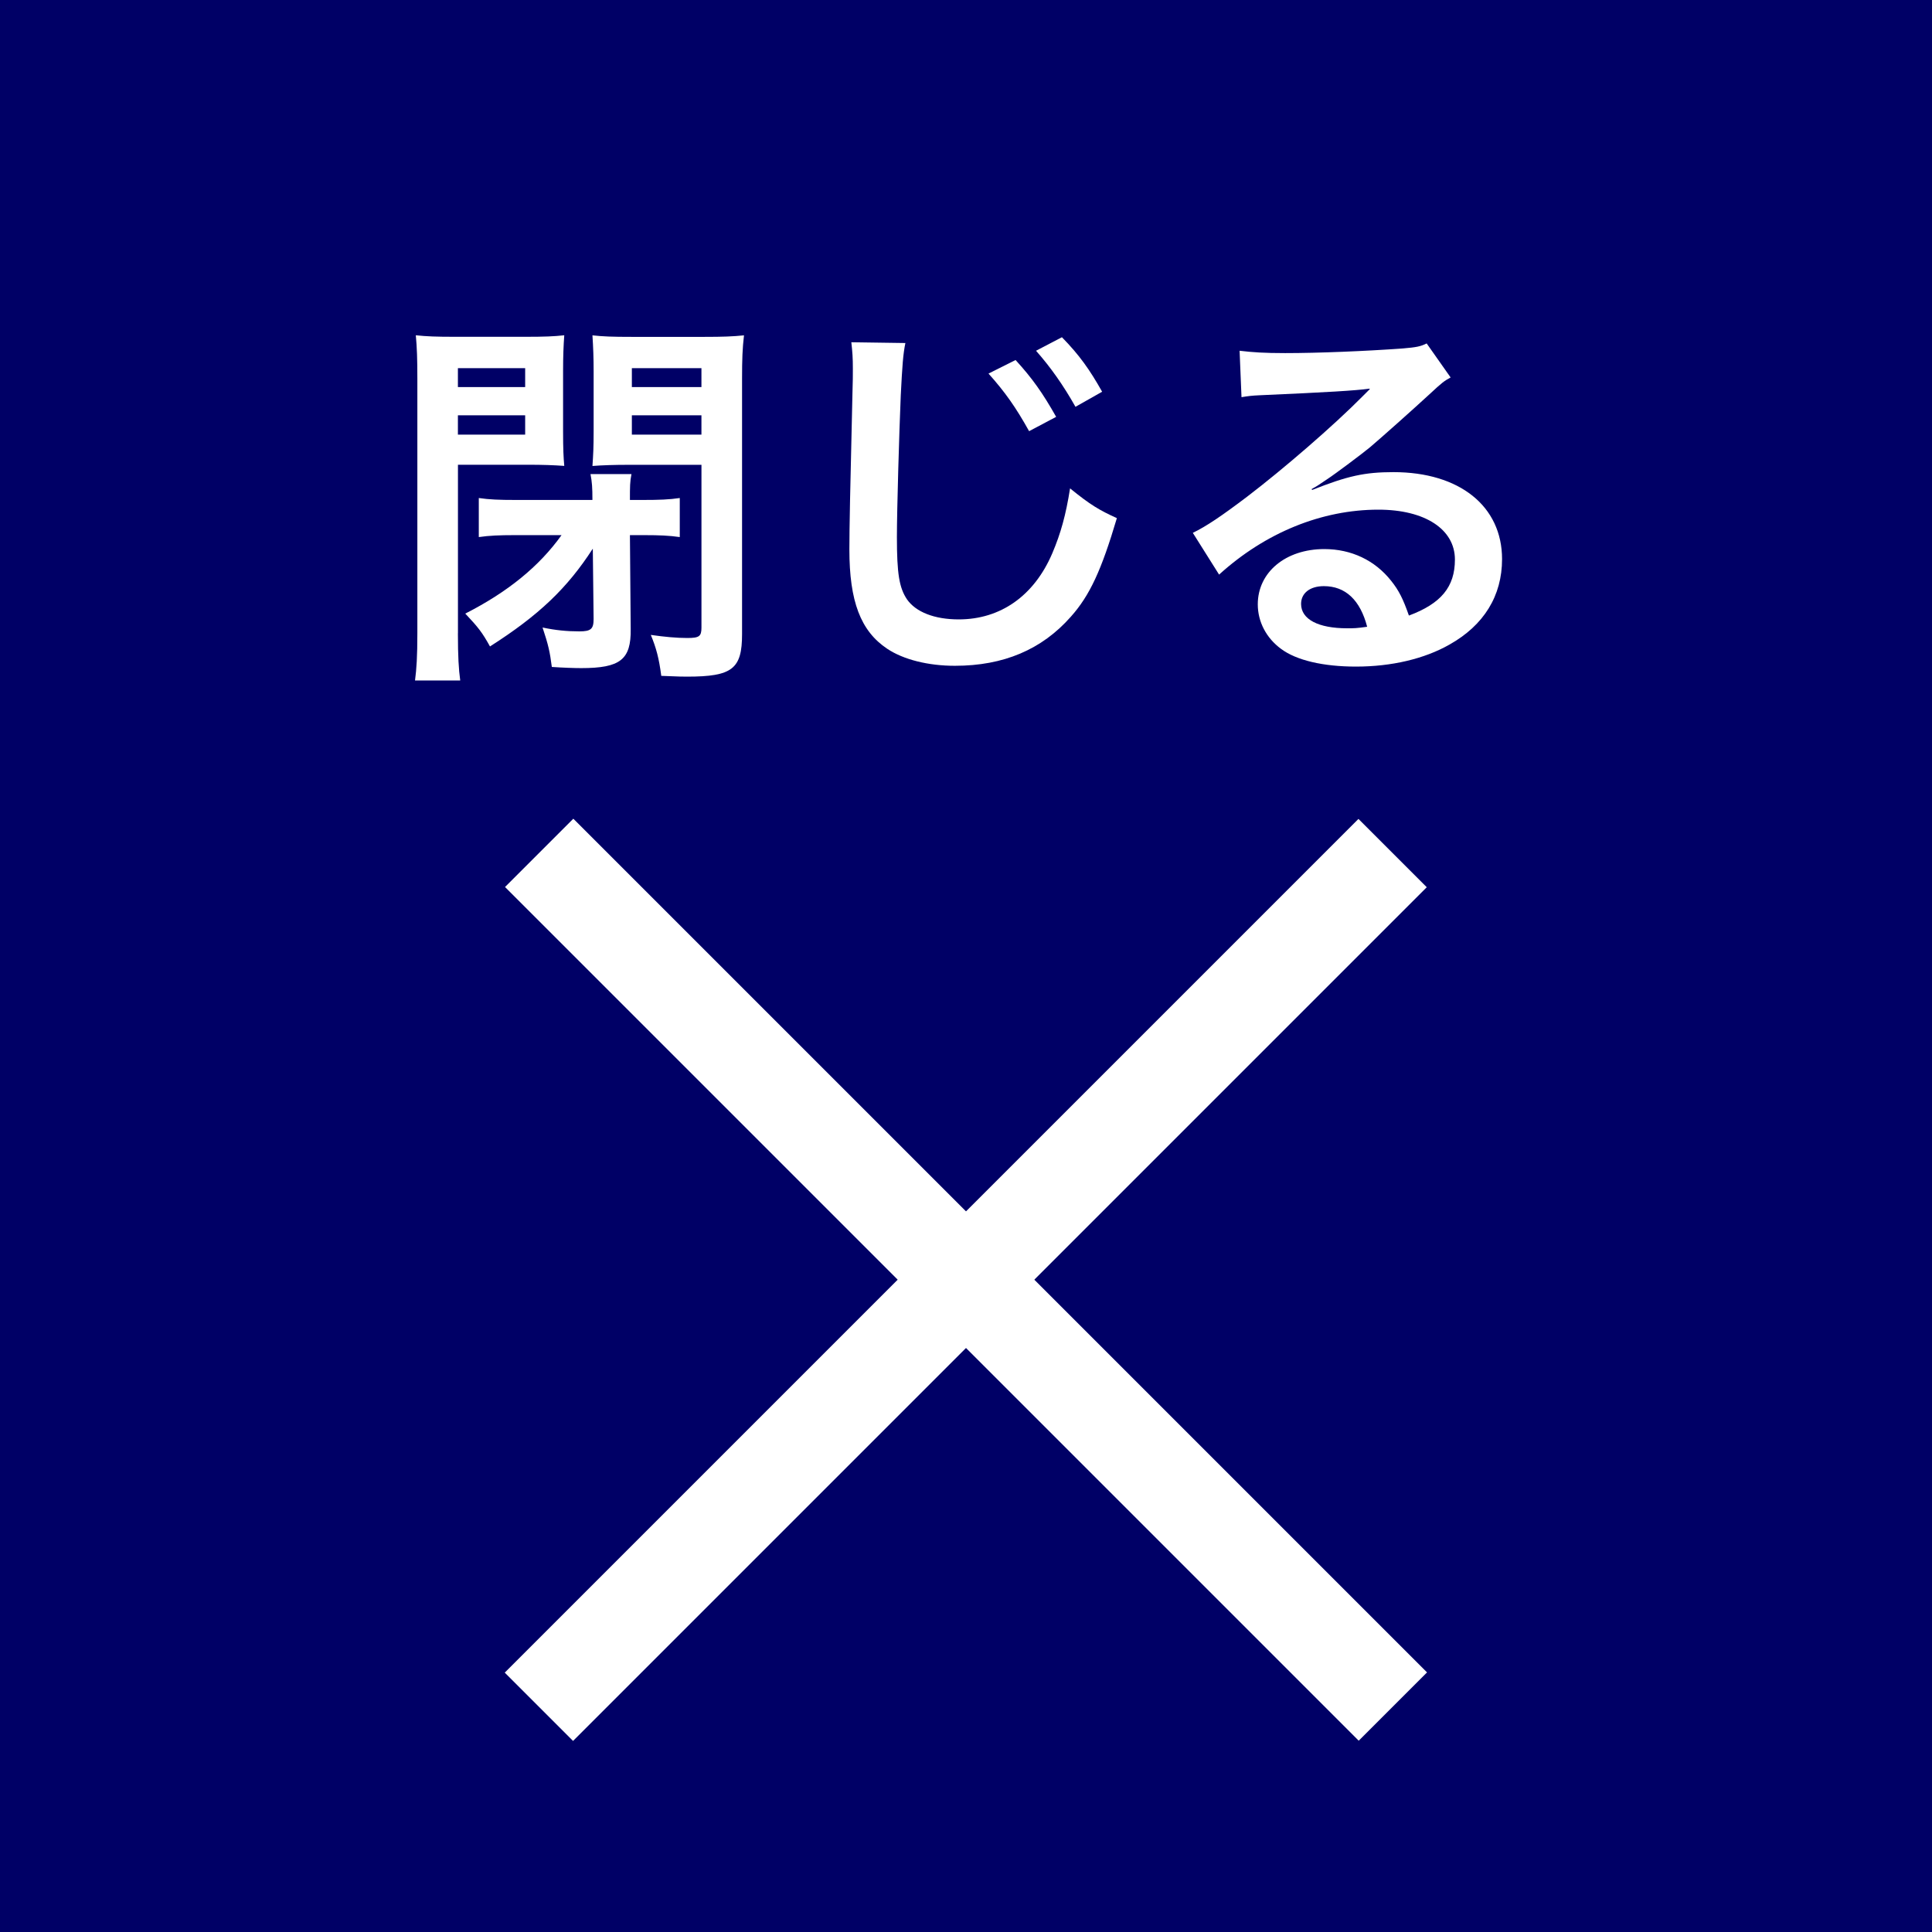 <?xml version="1.0" encoding="utf-8"?>
<!-- Generator: Adobe Illustrator 15.0.0, SVG Export Plug-In  -->
<!DOCTYPE svg PUBLIC "-//W3C//DTD SVG 1.1//EN" "http://www.w3.org/Graphics/SVG/1.1/DTD/svg11.dtd">
<svg version="1.1"
	 xmlns="http://www.w3.org/2000/svg" xmlns:xlink="http://www.w3.org/1999/xlink" xmlns:a="http://ns.adobe.com/AdobeSVGViewerExtensions/3.0/"
	 x="0px" y="0px" width="80px" height="80px" viewBox="0 0 80 80" enable-background="new 0 0 80 80" xml:space="preserve">
<defs>
</defs>
<rect fill="#000066" width="80" height="80"/>
<g>
	<g>
		<path fill="#FFFFFF" d="M18.961,26.225c0,0.944,0.032,1.488,0.096,1.953h-1.872c0.063-0.48,0.097-0.992,0.097-1.969V15.692
			c0-0.849-0.017-1.296-0.064-1.809c0.447,0.048,0.848,0.063,1.633,0.063h2.881c0.832,0,1.2-0.016,1.633-0.063
			c-0.032,0.448-0.049,0.864-0.049,1.488v2.481c0,0.752,0.017,1.072,0.049,1.44c-0.433-0.032-0.896-0.048-1.488-0.048h-2.914V26.225
			z M18.961,16.028h2.785v-0.784h-2.785V16.028z M18.961,17.997h2.785v-0.8h-2.785V17.997z M21.282,22.159
			c-0.576,0-1.024,0.016-1.456,0.08v-1.617c0.432,0.064,0.848,0.08,1.536,0.08h3.169c0-0.512-0.016-0.736-0.08-1.072h1.697
			c-0.064,0.32-0.064,0.513-0.064,1.072h0.528c0.688,0,1.104-0.016,1.536-0.08v1.617c-0.432-0.064-0.88-0.08-1.439-0.08h-0.625
			l0.032,3.89c0.017,1.265-0.433,1.616-2.049,1.616c-0.272,0-0.753-0.016-1.217-0.048c-0.08-0.624-0.144-0.912-0.384-1.633
			c0.527,0.112,1.008,0.16,1.521,0.16c0.479,0,0.593-0.096,0.593-0.512l-0.033-2.914c-1.056,1.633-2.225,2.754-4.258,4.05
			c-0.319-0.576-0.479-0.784-1.023-1.36c1.76-0.896,3.057-1.953,3.986-3.249H21.282z M30.727,26.257c0,1.44-0.4,1.761-2.273,1.761
			c-0.208,0-0.271,0-1.072-0.032c-0.096-0.736-0.209-1.152-0.433-1.696c0.561,0.08,1.057,0.128,1.505,0.128
			c0.496,0,0.592-0.064,0.592-0.433v-6.738h-3.041c-0.561,0-1.072,0.016-1.473,0.048c0.032-0.464,0.049-0.769,0.049-1.44v-2.481
			c0-0.544-0.017-0.992-0.049-1.488c0.432,0.048,0.816,0.063,1.633,0.063h2.993c0.784,0,1.185-0.016,1.649-0.063
			c-0.064,0.544-0.08,0.992-0.08,1.793V26.257z M26.164,16.028h2.881v-0.784h-2.881V16.028z M26.164,17.997h2.881v-0.8h-2.881
			V17.997z"/>
		<path fill="#FFFFFF" d="M37.49,14.204c-0.096,0.464-0.128,0.929-0.191,2.161c-0.064,1.488-0.16,4.737-0.16,5.874
			c0,1.521,0.096,2.097,0.416,2.577c0.367,0.527,1.137,0.832,2.145,0.832c1.729,0,3.121-0.977,3.873-2.737
			c0.353-0.832,0.561-1.585,0.736-2.688c0.849,0.688,1.201,0.896,1.938,1.232c-0.641,2.16-1.121,3.201-1.905,4.081
			c-1.2,1.36-2.785,2.033-4.802,2.033c-1.104,0-2.129-0.256-2.801-0.704c-1.105-0.736-1.568-1.969-1.568-4.114
			c0-0.832,0.031-2.448,0.127-6.45c0.017-0.48,0.017-0.816,0.017-1.041c0-0.447-0.017-0.672-0.063-1.088L37.49,14.204z
			 M42.053,14.908c0.688,0.752,1.119,1.36,1.68,2.353l-1.12,0.593c-0.544-0.977-0.992-1.617-1.681-2.385L42.053,14.908z
			 M44.533,16.845c-0.496-0.88-1.024-1.633-1.633-2.321l1.072-0.56c0.721,0.736,1.152,1.345,1.665,2.257L44.533,16.845z"/>
		<path fill="#FFFFFF" d="M54.338,20.286c1.457-0.576,2.162-0.736,3.361-0.736c2.738,0,4.498,1.409,4.498,3.602
			c0,1.521-0.752,2.737-2.176,3.538c-1.041,0.592-2.401,0.912-3.874,0.912c-1.345,0-2.466-0.256-3.105-0.736
			c-0.608-0.448-0.96-1.121-0.96-1.841c0-1.329,1.152-2.289,2.754-2.289c1.119,0,2.096,0.464,2.768,1.313
			c0.32,0.4,0.496,0.752,0.736,1.44c1.33-0.496,1.905-1.185,1.905-2.32c0-1.249-1.233-2.065-3.169-2.065
			c-2.338,0-4.674,0.944-6.596,2.689l-1.088-1.729c0.561-0.271,1.201-0.704,2.257-1.504c1.489-1.137,3.569-2.93,4.786-4.162
			c0.031-0.031,0.191-0.191,0.288-0.288l-0.017-0.016c-0.607,0.08-1.633,0.144-4.529,0.272c-0.352,0.016-0.465,0.031-0.769,0.08
			l-0.079-1.922c0.543,0.064,1.008,0.097,1.889,0.097c1.359,0,3.313-0.08,4.865-0.192c0.561-0.048,0.736-0.08,0.992-0.208
			l0.992,1.409c-0.271,0.144-0.384,0.239-0.832,0.656c-0.801,0.736-1.969,1.776-2.513,2.24c-0.288,0.24-1.44,1.104-1.761,1.313
			c-0.4,0.272-0.4,0.272-0.656,0.416L54.338,20.286z M54.818,24.271c-0.576,0-0.943,0.289-0.943,0.736
			c0,0.641,0.72,1.009,1.904,1.009c0.305,0,0.384,0,0.832-0.063C56.323,24.848,55.715,24.271,54.818,24.271z"/>
	</g>
</g>
<rect x="15" y="51" transform="matrix(0.707 0.707 -0.707 0.707 49.192 -12.761)" fill="#FFFFFF" width="50" height="4"/>
<rect x="15" y="51" transform="matrix(0.707 -0.707 0.707 0.707 -25.761 43.808)" fill="#FFFFFF" width="50" height="4"/>
</svg>
